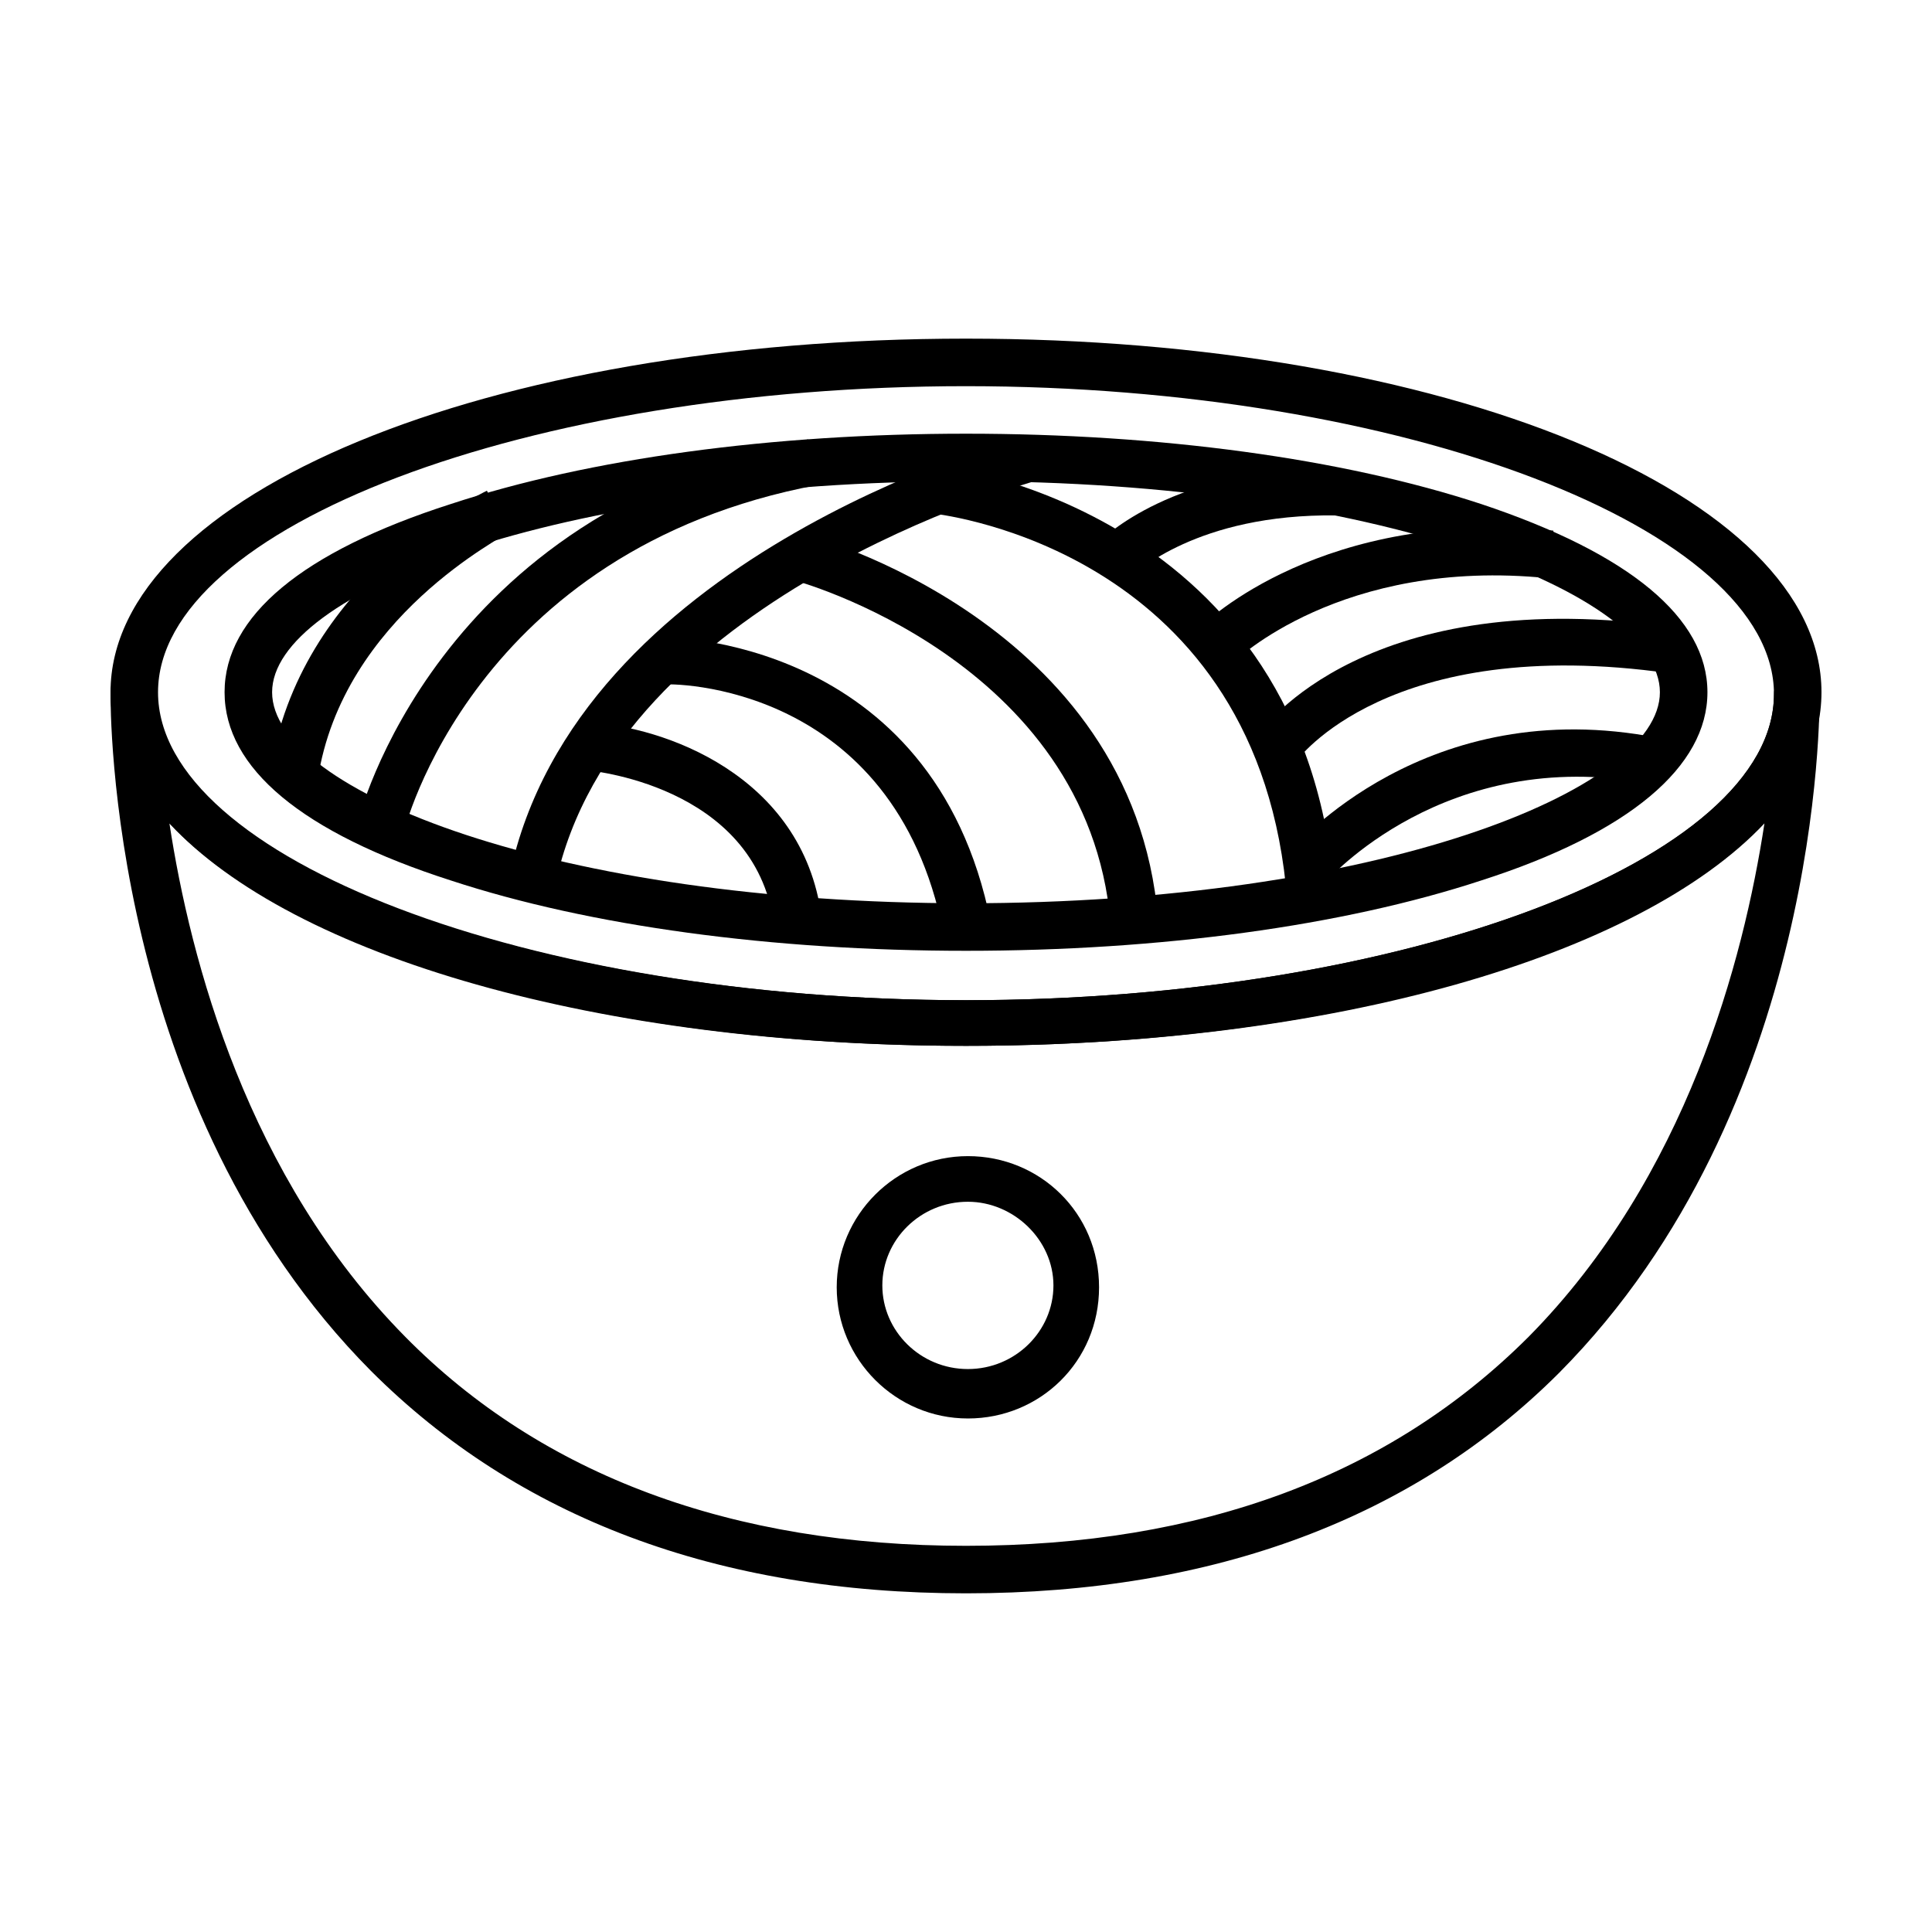 <?xml version="1.0" encoding="UTF-8"?>
<!-- The Best Svg Icon site in the world: iconSvg.co, Visit us! https://iconsvg.co -->
<svg fill="#000000" width="800px" height="800px" version="1.1" viewBox="144 144 512 512" xmlns="http://www.w3.org/2000/svg">
 <g>
  <path d="m400 421.16c-126.96 0-226.71-41.312-226.71-93.707 0-52.398 99.754-93.711 226.71-93.711s226.71 41.312 226.71 93.707c-0.004 52.398-99.758 93.711-226.71 93.711zm0-174.82c-115.88 0-214.12 37.281-214.12 81.113-0.004 43.832 98.238 81.617 214.12 81.617 115.88 0 214.12-37.281 214.12-81.113s-98.242-81.617-214.12-81.617z"/>
  <path d="m400 395.97c-51.387 0-99.754-6.551-136.53-18.641-39.301-12.598-59.957-29.727-59.957-49.879 0-20.152 20.656-37.281 59.953-49.879 36.781-12.09 85.145-18.637 136.54-18.637 51.387 0 99.754 6.551 136.53 18.641 39.297 13.098 59.953 30.23 59.953 49.879s-20.656 37.281-59.953 49.879c-36.777 12.086-85.145 18.637-136.53 18.637zm0-124.44c-108.32 0-183.89 29.727-183.89 55.922 0 26.199 75.57 55.922 183.89 55.922s183.89-29.727 183.89-55.922c0-26.199-75.574-55.922-183.89-55.922z"/>
  <path d="m400 566.25c-66 0-118.9-20.152-157.69-58.945-69.527-70.027-69.023-175.32-69.023-179.86 0-3.527 3.023-6.047 6.047-6.047 3.527 0 6.047 3.023 6.047 6.047 0.5 44.336 98.742 81.617 214.62 81.617 115.88 0 214.12-37.281 214.12-81.113 0-3.527 3.023-6.047 6.047-6.047 3.527 0 6.047 2.519 6.047 6.047 0 4.535 0.504 109.83-69.023 179.86-38.289 38.289-91.191 58.441-157.19 58.441zm-211.1-204.04c5.543 36.273 20.656 93.707 62.473 136.03 36.273 36.777 86.656 55.418 148.62 55.418 62.473 0 112.35-18.641 149.13-55.418 41.816-42.32 56.93-99.754 62.473-136.03-33.254 35.27-114.37 58.949-211.6 58.949-97.238 0-178.35-23.68-211.1-58.949z"/>
  <path d="m250.87 365.23-12.09-3.023c0-1.008 20.656-83.129 119.4-101.77l2.519 12.09c-91.191 17.133-109.83 91.695-109.83 92.703z"/>
  <path d="m228.2 350.62-12.594-2.016c7.559-50.383 55.418-73.555 57.434-74.562l5.543 11.082-2.519-5.543 2.519 5.543c-0.504 1.008-43.832 22.168-50.383 65.496z"/>
  <path d="m291.18 378.34-12.09-2.519c17.633-83.633 130.99-114.87 136.03-116.38l3.023 12.09c-1.512 0.504-110.84 30.73-126.96 106.81z"/>
  <path d="m393.95 390.93c-13.098-66-72.043-66-74.562-65.496v-12.594c0.504 0 72.043-0.504 87.16 75.57z"/>
  <path d="m349.11 388.91c-5.039-37.281-49.879-40.809-49.879-40.809l1.008-12.594c19.145 1.008 56.426 13.602 61.465 51.387z"/>
  <path d="m438.29 388.41c-6.047-69.527-83.633-90.688-84.137-90.688l3.023-12.09c1.008 0 87.16 23.176 93.707 101.77z"/>
  <path d="m485.14 382.87c-7.051-92.195-90.18-102.27-93.707-102.77l1.512-12.594c1.008 0 97.234 11.586 104.79 113.86z"/>
  <path d="m444.33 296.21-9.07-8.566c1.008-1.008 19.648-19.648 61.969-19.648h1.008v12.594c-37.277-0.5-53.402 15.621-53.906 15.621z"/>
  <path d="m471.04 319.39-9.07-9.07c1.512-1.512 32.746-31.738 93.707-25.695l-1.512 12.594c-54.91-5.539-83.125 22.172-83.125 22.172z"/>
  <path d="m487.66 345.59-10.078-7.055c1.008-1.512 28.719-40.305 110.84-28.215l-2.016 12.094c-74.562-10.578-98.746 23.176-98.746 23.176z"/>
  <path d="m495.22 377.83-9.574-8.062c1.512-1.512 36.273-42.32 97.738-30.23l-2.519 12.09c-53.906-10.074-85.141 25.699-85.645 26.203z"/>
  <path d="m400.5 519.91c-19.145 0-34.762-15.617-34.762-34.762s15.617-34.762 34.762-34.762c19.145-0.004 34.762 15.109 34.762 34.758s-15.617 34.766-34.762 34.766zm0-57.434c-12.594 0-22.672 10.078-22.672 22.168s10.078 22.168 22.672 22.168 22.672-10.078 22.672-22.168c-0.004-12.094-10.582-22.168-22.672-22.168z"/>
 </g>
</svg>